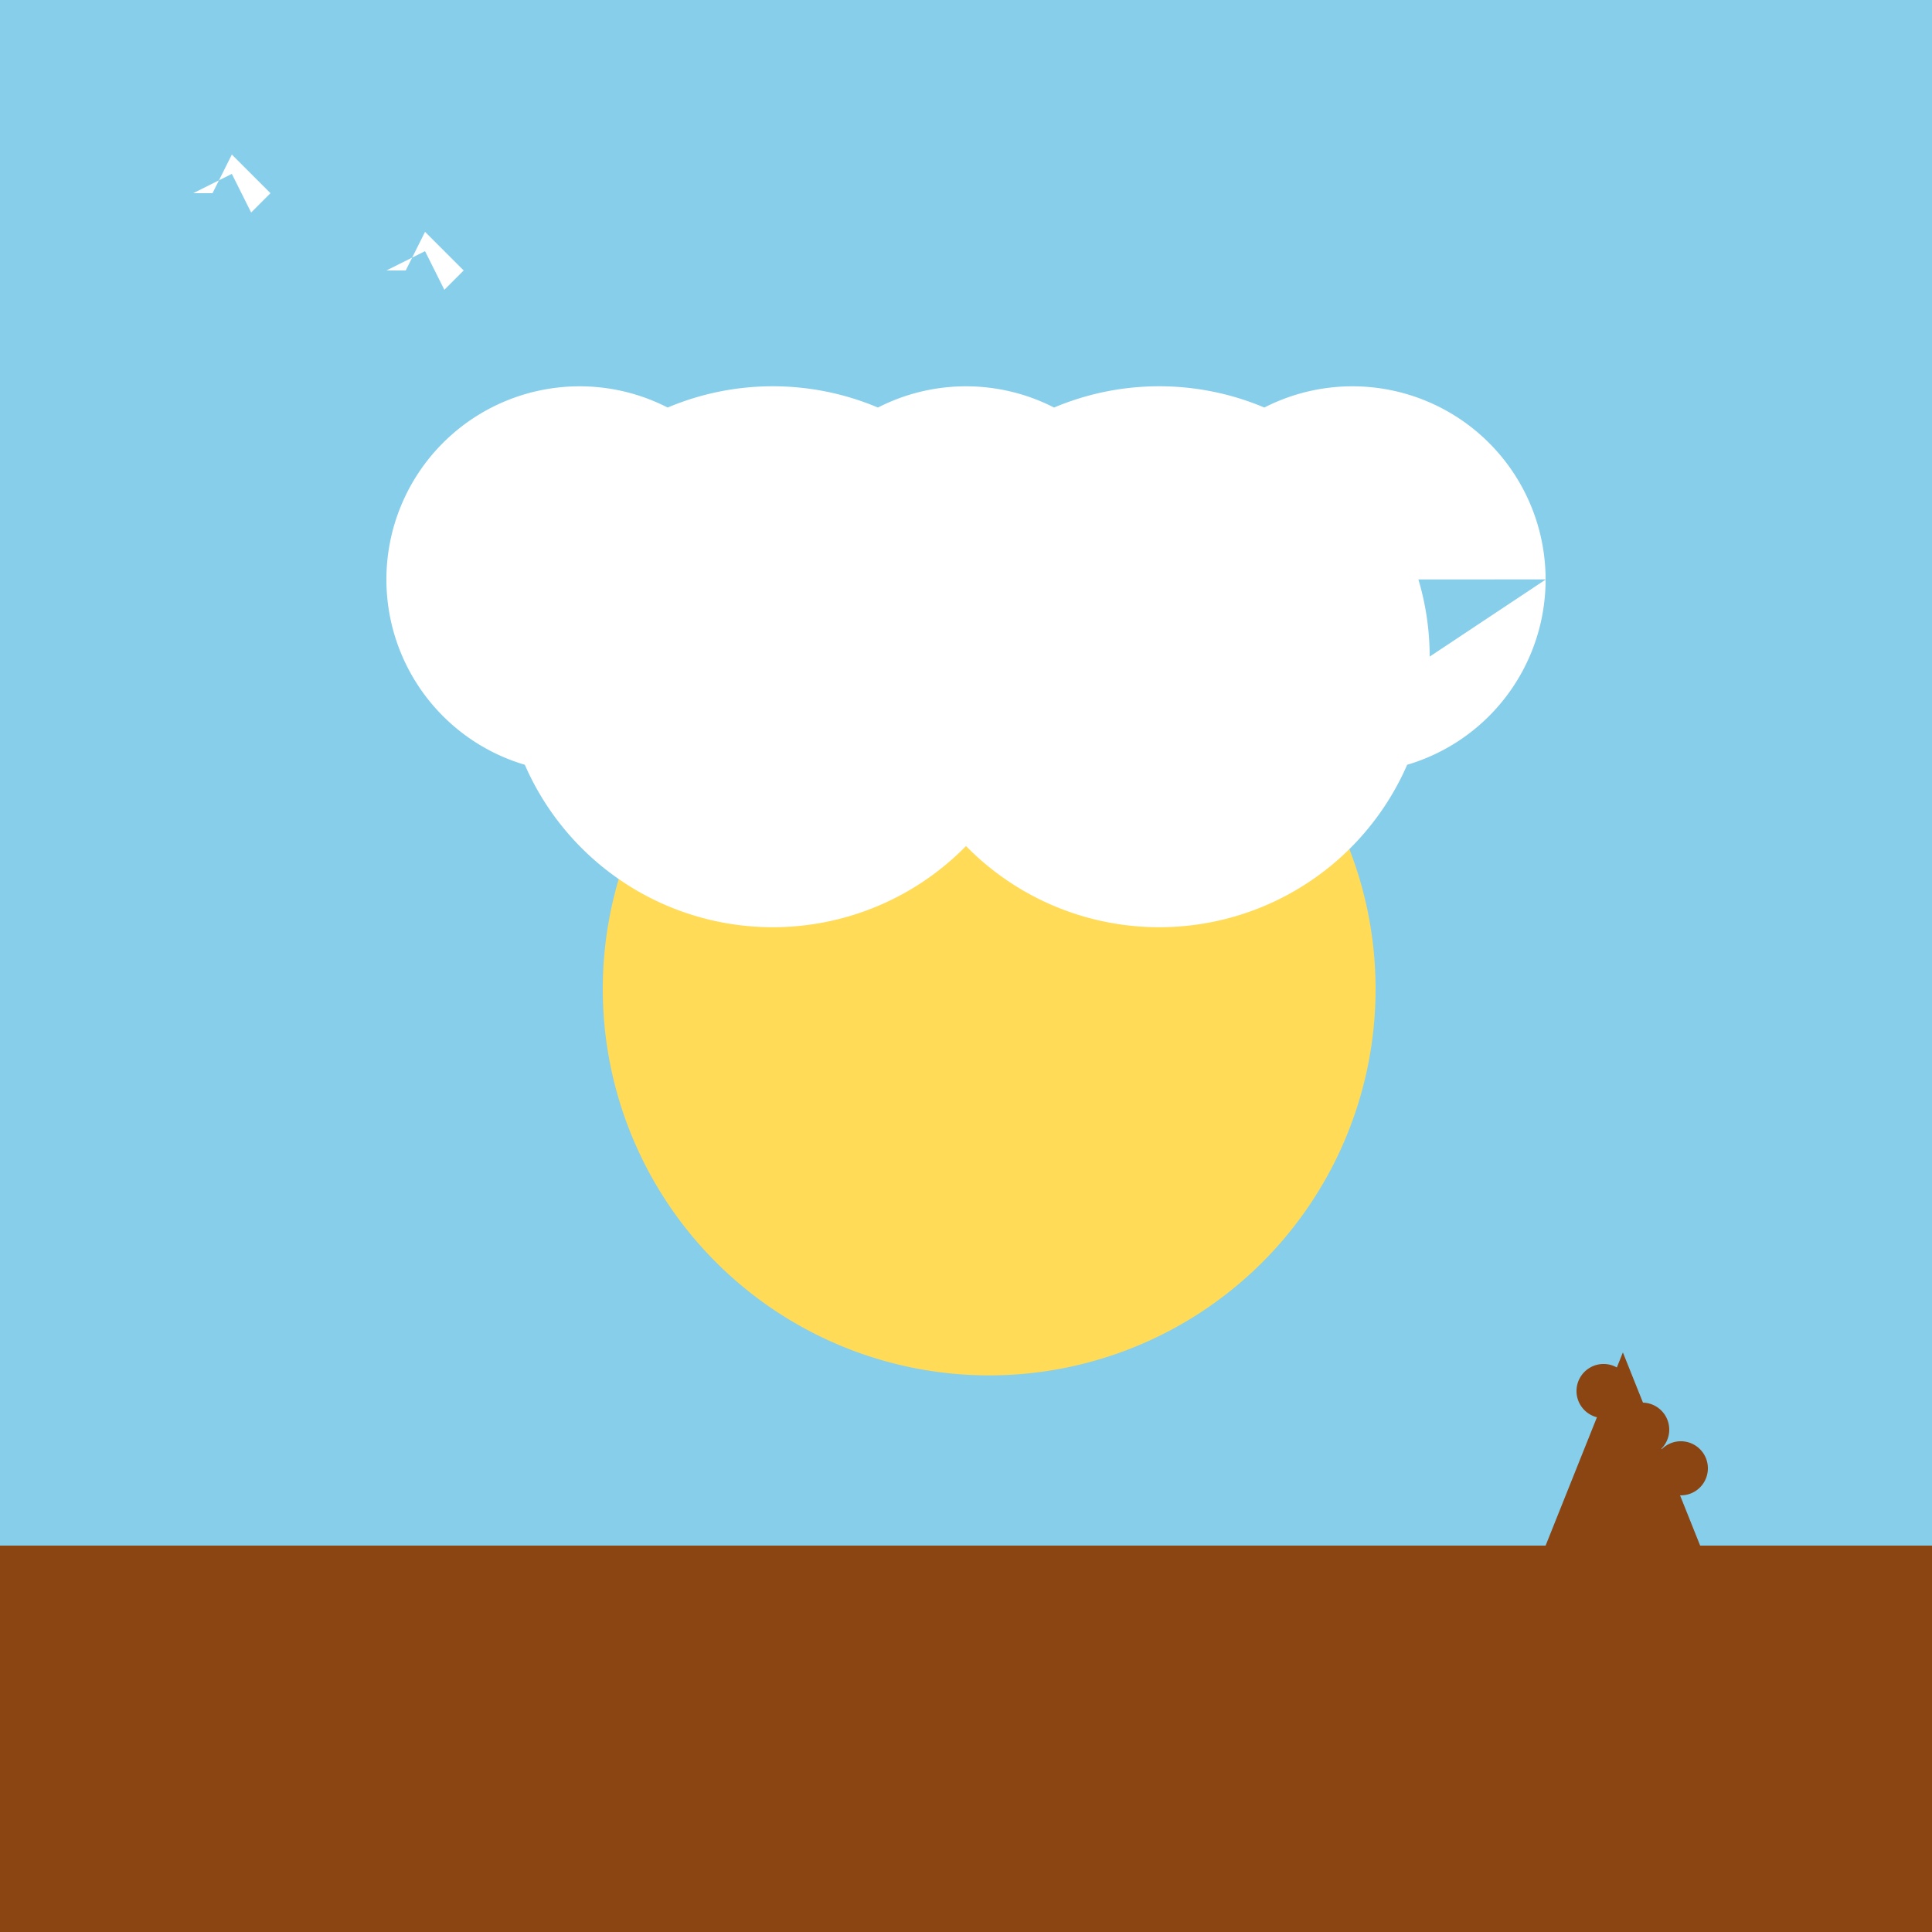 <!--

Generated by DrawGPT.
Free, open source, AI generated images in SVG, PNG, and HTML Canvas format.
https://drawgpt.ai

Created: 2023-09-27T03:43:30.423Z
Link: https://drawgpt.ai/prompt/87872/

-->
<svg xmlns="http://www.w3.org/2000/svg" xmlns:xlink="http://www.w3.org/1999/xlink" width="500" height="500"><defs/><g><rect fill="#87CEEB" stroke="none" x="0" y="0" width="512" height="512"/><path fill="#FFDB58" stroke="none" paint-order="stroke fill markers" d=" M 356 256 A 100 100 0 1 1 356 255.9"/><path fill="#FFFFFF" stroke="none" paint-order="stroke fill markers" d=" M 200 150 A 50 50 0 1 1 200 149.95 L 270 170 A 70 70 0 1 1 270 169.93 L 300 150 A 50 50 0 1 1 300 149.95 L 370 170 A 70 70 0 1 1 370 169.93 L 400 150 A 50 50 0 1 1 400 149.95"/><rect fill="#8B4513" stroke="none" x="0" y="400" width="512" height="112"/><path fill="#8B4513" stroke="none" paint-order="stroke fill markers" d=" M 400 400 L 420 350 L 440 400 L 430 400 L 430 420 L 410 420 L 410 400"/><path fill="#8B4513" stroke="none" paint-order="stroke fill markers" d=" M 422 360 A 7 7 0 1 1 422 359.993"/><path fill="#8B4513" stroke="none" paint-order="stroke fill markers" d=" M 432 370 A 7 7 0 1 1 432 369.993"/><path fill="#8B4513" stroke="none" paint-order="stroke fill markers" d=" M 442 380 A 7 7 0 1 1 442 379.993"/><path fill="#FFFFFF" stroke="none" paint-order="stroke fill markers" d=" M 50 50 L 60 45 L 65 55 L 70 50 L 60 40 L 55 50"/><path fill="#FFFFFF" stroke="none" paint-order="stroke fill markers" d=" M 100 70 L 110 65 L 115 75 L 120 70 L 110 60 L 105 70"/></g></svg>